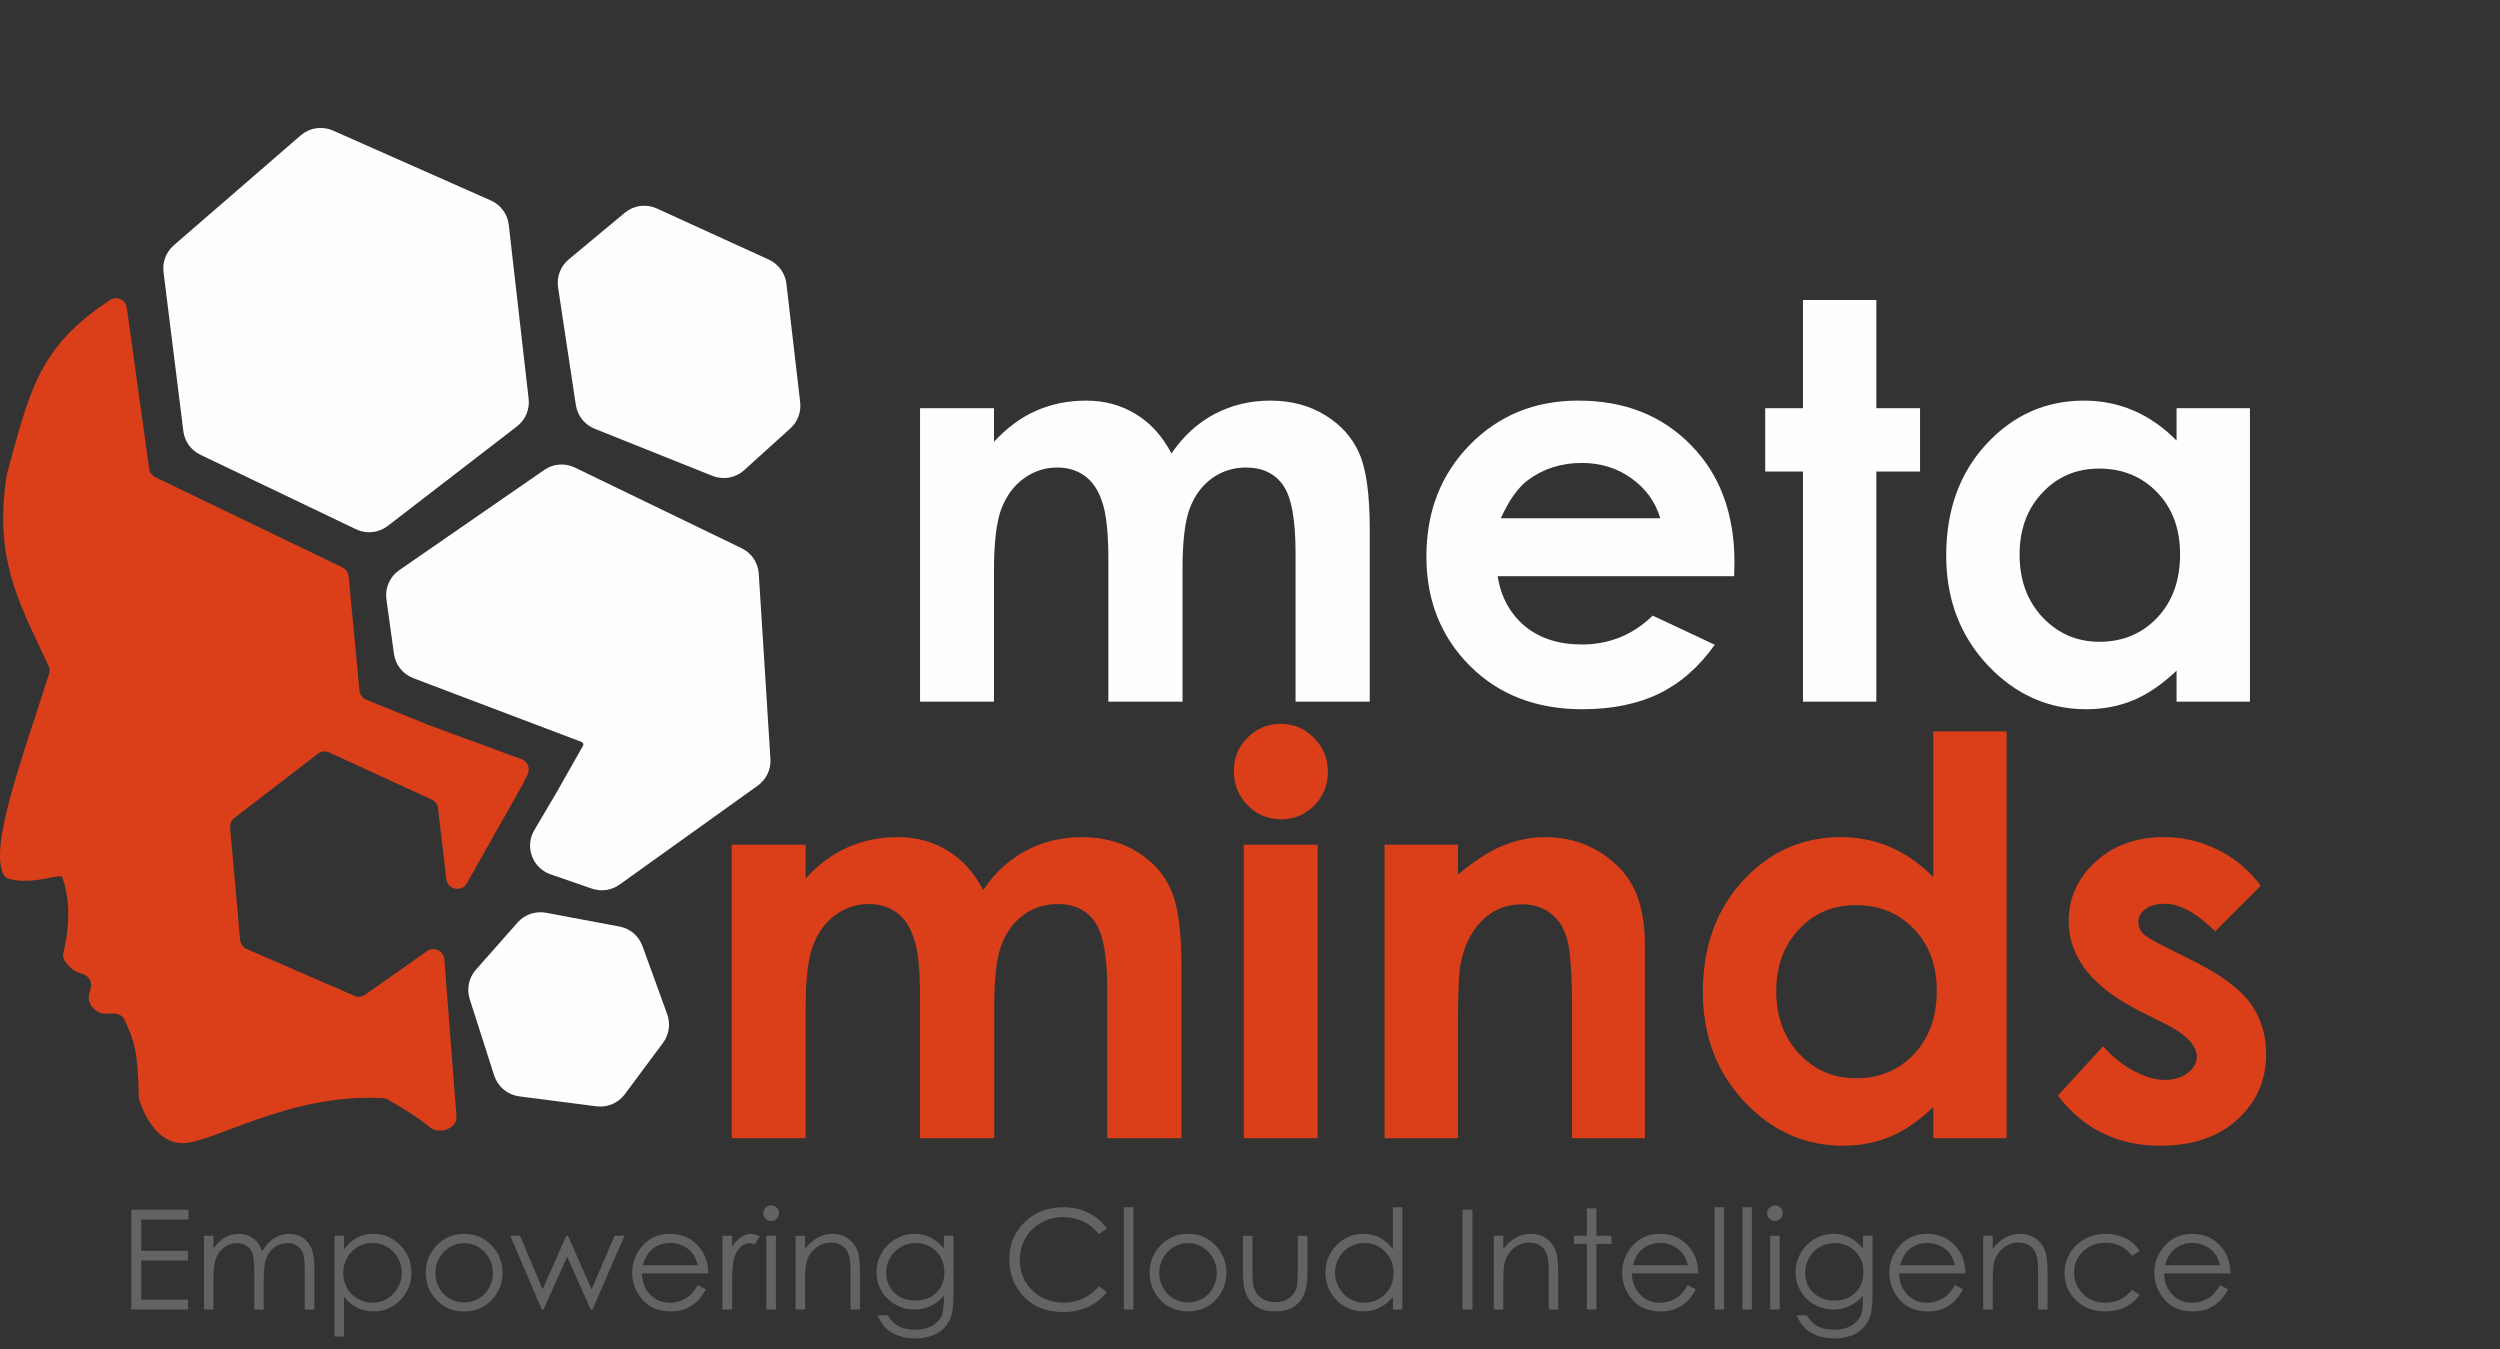 <svg width="126" height="68" viewBox="0 0 126 68" fill="none" xmlns="http://www.w3.org/2000/svg">
<rect x="0" y="0" width="126" height="68" fill="#333333" stroke="none"/>
<path d="M27.83 24.255L20.517 29.309C20.258 29.489 20.122 29.799 20.165 30.111L20.545 32.86C20.587 33.163 20.79 33.418 21.076 33.527L23.265 34.359L29.556 36.742C30.035 36.924 30.239 37.49 29.987 37.935L28.646 40.298L27.528 42.194C27.259 42.649 27.475 43.235 27.974 43.408L30.059 44.129C30.316 44.217 30.599 44.176 30.819 44.019L37.788 39.028C38.022 38.861 38.153 38.584 38.135 38.297L37.547 28.957C37.528 28.656 37.349 28.389 37.077 28.258L28.668 24.19C28.397 24.059 28.077 24.084 27.83 24.255Z" fill="#FFFDFD" stroke="#FFFDFD" stroke-width="1.392"/>
<path d="M31.935 11.258L29.106 13.612C28.881 13.799 28.771 14.09 28.815 14.379L29.711 20.31C29.755 20.603 29.952 20.851 30.227 20.961L36.168 23.338C36.464 23.456 36.802 23.396 37.039 23.181L39.369 21.072C39.569 20.891 39.669 20.624 39.638 20.356L38.943 14.381C38.91 14.091 38.726 13.839 38.46 13.718L32.816 11.141C32.524 11.008 32.182 11.053 31.935 11.258Z" fill="#FFFDFD" stroke="#FFFDFD" stroke-width="1.392"/>
<path d="M25.57 53.993L24.336 50.142C24.247 49.862 24.311 49.555 24.506 49.335L26.608 46.955C26.802 46.735 27.099 46.633 27.388 46.687L31.094 47.382C31.385 47.436 31.625 47.64 31.726 47.918L32.974 51.357C33.069 51.621 33.026 51.915 32.859 52.141L30.929 54.738C30.748 54.98 30.451 55.107 30.151 55.068L26.259 54.567C25.937 54.526 25.669 54.302 25.57 53.993Z" fill="#FFFDFD" stroke="#FFFDFD" stroke-width="1.392"/>
<path d="M0.338 23.922C1.515 19.656 1.933 17.484 5.562 15.116C5.896 14.899 6.336 15.109 6.39 15.504L7.518 23.626C7.543 23.811 7.659 23.971 7.827 24.051L17.259 28.598C17.434 28.683 17.553 28.853 17.571 29.047L18.116 34.802C18.136 35.009 18.269 35.187 18.461 35.265L21.579 36.531L26.285 38.264C26.597 38.379 26.739 38.739 26.591 39.036L26.312 39.593L23.532 44.512C23.267 44.981 22.557 44.838 22.494 44.303L22.078 40.739C22.055 40.546 21.934 40.379 21.757 40.298L16.594 37.924C16.406 37.838 16.186 37.862 16.022 37.989L11.812 41.226C11.661 41.342 11.58 41.527 11.597 41.717L12.102 47.37C12.12 47.572 12.248 47.749 12.435 47.831L17.861 50.189C18.04 50.266 18.245 50.245 18.404 50.133L21.519 47.94C21.872 47.691 22.362 47.922 22.395 48.353L23.007 56.283C23.052 56.879 22.127 57.198 21.668 56.815C21.186 56.412 20.523 55.969 19.541 55.417C19.47 55.377 19.389 55.353 19.307 55.348C14.521 55.062 10.588 57.728 9.083 57.613C7.721 57.508 7.124 55.775 7.016 55.419C7.002 55.377 6.997 55.332 6.996 55.287C6.947 52.899 6.75 52.416 6.276 51.406C6.184 51.21 5.987 51.084 5.771 51.084H5.235C5.153 51.084 5.072 51.067 5 51.028C4.566 50.79 4.358 50.444 4.541 49.936C4.692 49.517 4.505 49.156 4.071 49.054C3.807 48.993 3.535 48.827 3.264 48.425C3.184 48.307 3.166 48.158 3.198 48.018C3.474 46.819 3.575 45.538 3.176 44.322C3.157 44.263 3.149 44.185 3.089 44.169C2.807 44.093 1.532 44.614 0.424 44.283C0.325 44.254 0.238 44.191 0.189 44.101C-0.553 42.724 1.032 38.45 2.475 33.964C2.518 33.83 2.508 33.683 2.448 33.556C0.82 30.116 -0.286 28.097 0.338 23.922Z" fill="#DA3F1A"/>
<path d="M9.214 12.89L15.613 7.347C15.858 7.135 16.203 7.084 16.498 7.215L24.458 10.741C24.729 10.861 24.916 11.115 24.95 11.409L25.952 20.181C25.985 20.472 25.864 20.759 25.632 20.937L19.117 25.956C18.867 26.149 18.531 26.184 18.247 26.048L10.399 22.292C10.142 22.169 9.966 21.924 9.931 21.642L8.932 13.625C8.898 13.348 9.003 13.073 9.214 12.89Z" fill="#FFFDFD" stroke="#FFFDFD" stroke-width="1.392"/>
<path d="M6.615 60.972H9.497V61.468H7.118V63.04H9.476V63.532H7.118V65.504H9.476V66H6.615V60.972ZM10.283 62.281H10.758V62.924C10.924 62.687 11.095 62.514 11.271 62.404C11.512 62.258 11.766 62.185 12.033 62.185C12.213 62.185 12.384 62.221 12.545 62.291C12.707 62.362 12.839 62.457 12.942 62.575C13.044 62.691 13.133 62.859 13.209 63.078C13.368 62.786 13.567 62.565 13.807 62.415C14.046 62.262 14.303 62.185 14.579 62.185C14.837 62.185 15.063 62.251 15.259 62.38C15.457 62.51 15.604 62.691 15.7 62.924C15.796 63.156 15.844 63.505 15.844 63.97V66H15.355V63.97C15.355 63.571 15.326 63.297 15.27 63.149C15.213 62.999 15.115 62.878 14.976 62.787C14.839 62.696 14.675 62.65 14.483 62.65C14.251 62.65 14.038 62.719 13.844 62.855C13.653 62.992 13.513 63.175 13.424 63.402C13.335 63.63 13.29 64.011 13.29 64.544V66H12.815V64.096C12.815 63.647 12.787 63.343 12.73 63.184C12.675 63.022 12.579 62.893 12.44 62.797C12.3 62.699 12.135 62.65 11.944 62.65C11.723 62.65 11.515 62.718 11.322 62.852C11.13 62.984 10.988 63.163 10.895 63.389C10.803 63.614 10.758 63.959 10.758 64.424V66H10.283V62.281ZM16.862 62.281H17.337V62.965C17.526 62.705 17.744 62.51 17.99 62.38C18.236 62.251 18.511 62.185 18.814 62.185C19.343 62.185 19.795 62.376 20.171 62.756C20.547 63.137 20.735 63.595 20.735 64.13C20.735 64.677 20.548 65.142 20.174 65.525C19.803 65.905 19.354 66.096 18.828 66.096C18.531 66.096 18.259 66.034 18.011 65.911C17.762 65.788 17.538 65.605 17.337 65.361V67.36H16.862V62.281ZM18.776 62.647C18.362 62.647 18.012 62.792 17.727 63.081C17.445 63.37 17.303 63.73 17.303 64.161C17.303 64.444 17.366 64.698 17.491 64.923C17.619 65.149 17.8 65.328 18.035 65.46C18.272 65.592 18.521 65.658 18.783 65.658C19.041 65.658 19.282 65.592 19.508 65.46C19.736 65.326 19.917 65.139 20.051 64.899C20.186 64.66 20.253 64.409 20.253 64.147C20.253 63.883 20.186 63.633 20.051 63.395C19.919 63.158 19.74 62.975 19.515 62.845C19.289 62.713 19.043 62.647 18.776 62.647ZM23.394 62.185C23.966 62.185 24.44 62.393 24.816 62.808C25.158 63.186 25.329 63.634 25.329 64.151C25.329 64.67 25.148 65.125 24.785 65.515C24.425 65.902 23.961 66.096 23.394 66.096C22.824 66.096 22.358 65.902 21.996 65.515C21.636 65.125 21.456 64.67 21.456 64.151C21.456 63.636 21.627 63.189 21.969 62.811C22.345 62.394 22.82 62.185 23.394 62.185ZM23.394 62.654C22.998 62.654 22.657 62.801 22.372 63.095C22.087 63.389 21.945 63.744 21.945 64.161C21.945 64.43 22.01 64.681 22.14 64.913C22.27 65.145 22.445 65.326 22.666 65.453C22.887 65.579 23.13 65.641 23.394 65.641C23.658 65.641 23.901 65.579 24.122 65.453C24.343 65.326 24.519 65.145 24.648 64.913C24.778 64.681 24.843 64.43 24.843 64.161C24.843 63.744 24.7 63.389 24.413 63.095C24.128 62.801 23.788 62.654 23.394 62.654ZM25.718 62.281H26.21L27.349 64.981L28.541 62.281H28.627L29.816 64.981L30.975 62.281H31.474L29.861 66H29.769L28.586 63.337L27.393 66H27.304L25.718 62.281ZM35.169 64.766L35.572 64.978C35.44 65.238 35.287 65.447 35.114 65.607C34.941 65.766 34.746 65.888 34.53 65.973C34.313 66.055 34.068 66.096 33.795 66.096C33.189 66.096 32.715 65.897 32.373 65.501C32.031 65.102 31.86 64.652 31.86 64.151C31.86 63.679 32.005 63.259 32.294 62.89C32.661 62.42 33.152 62.185 33.768 62.185C34.401 62.185 34.907 62.426 35.285 62.907C35.554 63.246 35.691 63.67 35.695 64.178H32.352C32.362 64.611 32.499 64.967 32.766 65.245C33.033 65.52 33.362 65.658 33.754 65.658C33.943 65.658 34.127 65.625 34.304 65.559C34.484 65.493 34.637 65.405 34.762 65.296C34.888 65.186 35.023 65.01 35.169 64.766ZM35.169 63.765C35.105 63.509 35.012 63.306 34.889 63.153C34.768 63 34.607 62.877 34.407 62.784C34.206 62.69 33.995 62.644 33.774 62.644C33.41 62.644 33.096 62.761 32.834 62.996C32.643 63.166 32.498 63.423 32.4 63.765H35.169ZM36.41 62.281H36.898V62.825C37.044 62.611 37.198 62.451 37.36 62.346C37.522 62.239 37.69 62.185 37.866 62.185C37.998 62.185 38.139 62.228 38.29 62.312L38.04 62.715C37.94 62.672 37.855 62.65 37.787 62.65C37.628 62.65 37.474 62.717 37.326 62.849C37.178 62.978 37.065 63.181 36.987 63.457C36.928 63.669 36.898 64.097 36.898 64.742V66H36.41V62.281ZM38.864 60.75C38.973 60.75 39.067 60.789 39.144 60.866C39.221 60.944 39.26 61.037 39.26 61.147C39.26 61.254 39.221 61.346 39.144 61.423C39.067 61.501 38.973 61.54 38.864 61.54C38.757 61.54 38.664 61.501 38.587 61.423C38.509 61.346 38.471 61.254 38.471 61.147C38.471 61.037 38.509 60.944 38.587 60.866C38.664 60.789 38.757 60.75 38.864 60.75ZM38.624 62.281H39.106V66H38.624V62.281ZM40.098 62.281H40.576V62.948C40.768 62.693 40.98 62.502 41.212 62.377C41.444 62.249 41.697 62.185 41.971 62.185C42.249 62.185 42.495 62.256 42.709 62.398C42.925 62.539 43.085 62.729 43.188 62.968C43.29 63.208 43.341 63.58 43.341 64.086V66H42.866V64.226C42.866 63.798 42.848 63.512 42.812 63.368C42.755 63.122 42.648 62.938 42.49 62.815C42.333 62.689 42.128 62.627 41.875 62.627C41.586 62.627 41.326 62.722 41.096 62.914C40.868 63.105 40.717 63.342 40.645 63.624C40.599 63.809 40.576 64.146 40.576 64.636V66H40.098V62.281ZM47.573 62.281H48.055V65.245C48.055 65.766 48.009 66.148 47.918 66.39C47.793 66.731 47.575 66.995 47.265 67.179C46.955 67.364 46.583 67.456 46.148 67.456C45.828 67.456 45.541 67.41 45.286 67.319C45.033 67.231 44.827 67.11 44.667 66.957C44.508 66.807 44.361 66.586 44.227 66.294H44.746C44.887 66.54 45.07 66.722 45.293 66.841C45.516 66.959 45.793 67.019 46.123 67.019C46.449 67.019 46.724 66.957 46.947 66.834C47.173 66.713 47.334 66.561 47.429 66.376C47.525 66.191 47.573 65.894 47.573 65.484V65.293C47.393 65.52 47.173 65.696 46.913 65.819C46.653 65.94 46.378 66 46.086 66C45.744 66 45.423 65.916 45.122 65.747C44.821 65.576 44.589 65.347 44.425 65.06C44.261 64.773 44.179 64.457 44.179 64.113C44.179 63.769 44.264 63.449 44.435 63.153C44.606 62.854 44.842 62.618 45.143 62.445C45.446 62.272 45.765 62.185 46.1 62.185C46.378 62.185 46.636 62.244 46.876 62.36C47.117 62.474 47.349 62.663 47.573 62.927V62.281ZM46.161 62.647C45.89 62.647 45.638 62.713 45.406 62.845C45.173 62.975 44.991 63.156 44.859 63.389C44.727 63.619 44.661 63.868 44.661 64.137C44.661 64.545 44.797 64.882 45.071 65.149C45.344 65.415 45.699 65.549 46.134 65.549C46.574 65.549 46.927 65.417 47.193 65.152C47.462 64.888 47.597 64.54 47.597 64.11C47.597 63.83 47.535 63.58 47.412 63.361C47.289 63.14 47.115 62.966 46.889 62.838C46.664 62.711 46.421 62.647 46.161 62.647ZM55.783 61.905L55.386 62.209C55.167 61.925 54.904 61.709 54.597 61.563C54.291 61.415 53.955 61.341 53.588 61.341C53.187 61.341 52.816 61.438 52.474 61.632C52.132 61.823 51.867 62.082 51.678 62.408C51.491 62.731 51.398 63.096 51.398 63.502C51.398 64.114 51.607 64.626 52.026 65.036C52.448 65.446 52.979 65.651 53.619 65.651C54.323 65.651 54.912 65.376 55.386 64.824L55.783 65.125C55.532 65.444 55.219 65.691 54.843 65.867C54.469 66.04 54.051 66.126 53.588 66.126C52.709 66.126 52.015 65.834 51.507 65.248C51.081 64.754 50.868 64.157 50.868 63.457C50.868 62.721 51.125 62.102 51.64 61.601C52.157 61.097 52.804 60.846 53.581 60.846C54.051 60.846 54.475 60.939 54.853 61.126C55.231 61.31 55.541 61.57 55.783 61.905ZM56.644 60.846H57.123V66H56.644V60.846ZM59.877 62.185C60.449 62.185 60.923 62.393 61.299 62.808C61.641 63.186 61.812 63.634 61.812 64.151C61.812 64.67 61.631 65.125 61.269 65.515C60.908 65.902 60.445 66.096 59.877 66.096C59.308 66.096 58.842 65.902 58.48 65.515C58.12 65.125 57.94 64.67 57.94 64.151C57.94 63.636 58.11 63.189 58.452 62.811C58.828 62.394 59.303 62.185 59.877 62.185ZM59.877 62.654C59.481 62.654 59.14 62.801 58.855 63.095C58.571 63.389 58.428 63.744 58.428 64.161C58.428 64.43 58.493 64.681 58.623 64.913C58.753 65.145 58.928 65.326 59.149 65.453C59.37 65.579 59.613 65.641 59.877 65.641C60.142 65.641 60.384 65.579 60.605 65.453C60.827 65.326 61.002 65.145 61.132 64.913C61.262 64.681 61.327 64.43 61.327 64.161C61.327 63.744 61.183 63.389 60.896 63.095C60.611 62.801 60.272 62.654 59.877 62.654ZM62.643 62.281H63.124V64.018C63.124 64.441 63.147 64.733 63.193 64.893C63.261 65.12 63.391 65.3 63.583 65.433C63.776 65.565 64.006 65.631 64.273 65.631C64.54 65.631 64.765 65.567 64.95 65.439C65.137 65.31 65.265 65.14 65.336 64.93C65.384 64.787 65.408 64.482 65.408 64.018V62.281H65.897V64.106C65.897 64.619 65.836 65.005 65.715 65.265C65.597 65.525 65.417 65.729 65.175 65.877C64.936 66.023 64.635 66.096 64.273 66.096C63.911 66.096 63.608 66.023 63.364 65.877C63.122 65.729 62.941 65.524 62.82 65.262C62.702 64.997 62.643 64.601 62.643 64.072V62.281ZM70.675 60.846V66H70.203V65.361C70.003 65.605 69.777 65.788 69.526 65.911C69.278 66.034 69.006 66.096 68.71 66.096C68.183 66.096 67.733 65.905 67.359 65.525C66.988 65.142 66.802 64.677 66.802 64.13C66.802 63.595 66.99 63.137 67.366 62.756C67.742 62.376 68.195 62.185 68.723 62.185C69.028 62.185 69.304 62.251 69.55 62.38C69.799 62.51 70.016 62.705 70.203 62.965V60.846H70.675ZM68.761 62.647C68.494 62.647 68.248 62.713 68.022 62.845C67.797 62.975 67.617 63.158 67.482 63.395C67.35 63.633 67.284 63.883 67.284 64.147C67.284 64.409 67.351 64.66 67.486 64.899C67.62 65.139 67.8 65.326 68.026 65.46C68.254 65.592 68.498 65.658 68.757 65.658C69.019 65.658 69.268 65.592 69.502 65.46C69.737 65.328 69.917 65.149 70.043 64.923C70.17 64.698 70.234 64.444 70.234 64.161C70.234 63.73 70.091 63.37 69.807 63.081C69.524 62.792 69.175 62.647 68.761 62.647ZM73.71 60.972H74.212V66H73.71V60.972ZM75.289 62.281H75.768V62.948C75.959 62.693 76.171 62.502 76.403 62.377C76.636 62.249 76.889 62.185 77.162 62.185C77.44 62.185 77.686 62.256 77.9 62.398C78.117 62.539 78.276 62.729 78.379 62.968C78.481 63.208 78.533 63.58 78.533 64.086V66H78.058V64.226C78.058 63.798 78.039 63.512 78.003 63.368C77.946 63.122 77.839 62.938 77.682 62.815C77.524 62.689 77.319 62.627 77.066 62.627C76.777 62.627 76.517 62.722 76.287 62.914C76.059 63.105 75.909 63.342 75.836 63.624C75.79 63.809 75.768 64.146 75.768 64.636V66H75.289V62.281ZM79.978 60.9H80.46V62.281H81.219V62.691H80.46V66H79.978V62.691H79.326V62.281H79.978V60.9ZM85.064 64.766L85.468 64.978C85.336 65.238 85.183 65.447 85.01 65.607C84.837 65.766 84.642 65.888 84.425 65.973C84.209 66.055 83.964 66.096 83.69 66.096C83.084 66.096 82.61 65.897 82.269 65.501C81.927 65.102 81.756 64.652 81.756 64.151C81.756 63.679 81.901 63.259 82.19 62.89C82.557 62.42 83.048 62.185 83.663 62.185C84.296 62.185 84.802 62.426 85.181 62.907C85.45 63.246 85.586 63.67 85.591 64.178H82.248C82.257 64.611 82.395 64.967 82.662 65.245C82.928 65.52 83.257 65.658 83.649 65.658C83.838 65.658 84.022 65.625 84.2 65.559C84.38 65.493 84.532 65.405 84.658 65.296C84.783 65.186 84.919 65.01 85.064 64.766ZM85.064 63.765C85.001 63.509 84.907 63.306 84.784 63.153C84.663 63 84.503 62.877 84.302 62.784C84.102 62.69 83.891 62.644 83.67 62.644C83.305 62.644 82.992 62.761 82.73 62.996C82.539 63.166 82.394 63.423 82.296 63.765H85.064ZM86.415 60.846H86.893V66H86.415V60.846ZM87.816 60.846H88.294V66H87.816V60.846ZM89.457 60.75C89.566 60.75 89.659 60.789 89.737 60.866C89.814 60.944 89.853 61.037 89.853 61.147C89.853 61.254 89.814 61.346 89.737 61.423C89.659 61.501 89.566 61.54 89.457 61.54C89.349 61.54 89.257 61.501 89.18 61.423C89.102 61.346 89.064 61.254 89.064 61.147C89.064 61.037 89.102 60.944 89.18 60.866C89.257 60.789 89.349 60.75 89.457 60.75ZM89.217 62.281H89.699V66H89.217V62.281ZM93.893 62.281H94.375V65.245C94.375 65.766 94.329 66.148 94.238 66.39C94.113 66.731 93.895 66.995 93.585 67.179C93.276 67.364 92.903 67.456 92.468 67.456C92.149 67.456 91.862 67.41 91.606 67.319C91.353 67.231 91.147 67.11 90.988 66.957C90.828 66.807 90.681 66.586 90.547 66.294H91.066C91.208 66.54 91.39 66.722 91.613 66.841C91.837 66.959 92.113 67.019 92.444 67.019C92.77 67.019 93.044 66.957 93.268 66.834C93.493 66.713 93.654 66.561 93.749 66.376C93.845 66.191 93.893 65.894 93.893 65.484V65.293C93.713 65.52 93.493 65.696 93.233 65.819C92.974 65.94 92.698 66 92.406 66C92.064 66 91.743 65.916 91.442 65.747C91.142 65.576 90.909 65.347 90.745 65.06C90.581 64.773 90.499 64.457 90.499 64.113C90.499 63.769 90.585 63.449 90.755 63.153C90.926 62.854 91.162 62.618 91.463 62.445C91.766 62.272 92.085 62.185 92.42 62.185C92.698 62.185 92.957 62.244 93.196 62.36C93.437 62.474 93.67 62.663 93.893 62.927V62.281ZM92.481 62.647C92.21 62.647 91.959 62.713 91.726 62.845C91.494 62.975 91.311 63.156 91.179 63.389C91.047 63.619 90.981 63.868 90.981 64.137C90.981 64.545 91.118 64.882 91.391 65.149C91.665 65.415 92.019 65.549 92.454 65.549C92.894 65.549 93.247 65.417 93.514 65.152C93.783 64.888 93.917 64.54 93.917 64.11C93.917 63.83 93.856 63.58 93.732 63.361C93.609 63.14 93.435 62.966 93.21 62.838C92.984 62.711 92.741 62.647 92.481 62.647ZM98.531 64.766L98.935 64.978C98.802 65.238 98.65 65.447 98.477 65.607C98.303 65.766 98.109 65.888 97.892 65.973C97.676 66.055 97.431 66.096 97.157 66.096C96.551 66.096 96.077 65.897 95.735 65.501C95.394 65.102 95.223 64.652 95.223 64.151C95.223 63.679 95.367 63.259 95.657 62.89C96.024 62.42 96.515 62.185 97.13 62.185C97.763 62.185 98.269 62.426 98.647 62.907C98.916 63.246 99.053 63.67 99.058 64.178H95.715C95.724 64.611 95.862 64.967 96.128 65.245C96.395 65.52 96.724 65.658 97.116 65.658C97.305 65.658 97.489 65.625 97.666 65.559C97.847 65.493 97.999 65.405 98.124 65.296C98.25 65.186 98.385 65.01 98.531 64.766ZM98.531 63.765C98.467 63.509 98.374 63.306 98.251 63.153C98.13 63 97.97 62.877 97.769 62.784C97.569 62.69 97.358 62.644 97.137 62.644C96.772 62.644 96.459 62.761 96.197 62.996C96.005 63.166 95.861 63.423 95.763 63.765H98.531ZM99.953 62.281H100.432V62.948C100.623 62.693 100.835 62.502 101.067 62.377C101.3 62.249 101.553 62.185 101.826 62.185C102.104 62.185 102.35 62.256 102.564 62.398C102.781 62.539 102.94 62.729 103.043 62.968C103.146 63.208 103.197 63.58 103.197 64.086V66H102.722V64.226C102.722 63.798 102.703 63.512 102.667 63.368C102.61 63.122 102.503 62.938 102.346 62.815C102.188 62.689 101.983 62.627 101.73 62.627C101.441 62.627 101.181 62.722 100.951 62.914C100.723 63.105 100.573 63.342 100.5 63.624C100.454 63.809 100.432 64.146 100.432 64.636V66H99.953V62.281ZM107.835 63.054L107.456 63.29C107.127 62.854 106.68 62.637 106.112 62.637C105.659 62.637 105.282 62.783 104.981 63.074C104.682 63.366 104.533 63.72 104.533 64.137C104.533 64.408 104.602 64.664 104.738 64.903C104.877 65.142 105.066 65.328 105.306 65.46C105.547 65.592 105.817 65.658 106.116 65.658C106.663 65.658 107.109 65.441 107.456 65.005L107.835 65.255C107.657 65.522 107.418 65.729 107.117 65.877C106.819 66.023 106.478 66.096 106.095 66.096C105.507 66.096 105.02 65.909 104.632 65.535C104.245 65.162 104.051 64.707 104.051 64.171C104.051 63.811 104.141 63.477 104.321 63.17C104.504 62.86 104.753 62.618 105.07 62.445C105.387 62.272 105.741 62.185 106.133 62.185C106.379 62.185 106.616 62.223 106.844 62.298C107.074 62.373 107.269 62.471 107.428 62.592C107.588 62.713 107.723 62.867 107.835 63.054ZM111.889 64.766L112.292 64.978C112.16 65.238 112.007 65.447 111.834 65.607C111.661 65.766 111.466 65.888 111.25 65.973C111.033 66.055 110.788 66.096 110.515 66.096C109.909 66.096 109.435 65.897 109.093 65.501C108.751 65.102 108.58 64.652 108.58 64.151C108.58 63.679 108.725 63.259 109.014 62.89C109.381 62.42 109.872 62.185 110.487 62.185C111.121 62.185 111.627 62.426 112.005 62.907C112.274 63.246 112.41 63.67 112.415 64.178H109.072C109.081 64.611 109.219 64.967 109.486 65.245C109.752 65.52 110.082 65.658 110.474 65.658C110.663 65.658 110.846 65.625 111.024 65.559C111.204 65.493 111.357 65.405 111.482 65.296C111.607 65.186 111.743 65.01 111.889 64.766ZM111.889 63.765C111.825 63.509 111.731 63.306 111.608 63.153C111.488 63 111.327 62.877 111.126 62.784C110.926 62.69 110.715 62.644 110.494 62.644C110.13 62.644 109.816 62.761 109.554 62.996C109.363 63.166 109.218 63.423 109.12 63.765H111.889Z" fill="#646262"/>
<path d="M46.371 20.572H50.096V22.271C50.73 21.574 51.433 21.052 52.203 20.708C52.983 20.364 53.83 20.191 54.746 20.191C55.67 20.191 56.504 20.418 57.247 20.871C57.991 21.324 58.589 21.986 59.042 22.856C59.631 21.986 60.352 21.324 61.204 20.871C62.065 20.418 63.003 20.191 64.018 20.191C65.069 20.191 65.994 20.436 66.791 20.926C67.589 21.415 68.16 22.054 68.504 22.843C68.858 23.631 69.035 24.914 69.035 26.69V35.364H65.296V27.859C65.296 26.183 65.088 25.05 64.671 24.46C64.254 23.862 63.628 23.563 62.794 23.563C62.16 23.563 61.589 23.744 61.081 24.107C60.583 24.47 60.211 24.973 59.967 25.616C59.722 26.25 59.599 27.275 59.599 28.689V35.364H55.861V28.199C55.861 26.876 55.761 25.92 55.562 25.331C55.371 24.732 55.081 24.288 54.691 23.998C54.302 23.708 53.83 23.563 53.277 23.563C52.661 23.563 52.099 23.749 51.592 24.12C51.093 24.483 50.717 24.995 50.463 25.657C50.218 26.319 50.096 27.361 50.096 28.784V35.364H46.371V20.572ZM87.402 29.042H75.479C75.651 30.094 76.109 30.932 76.852 31.557C77.605 32.174 78.561 32.482 79.721 32.482C81.108 32.482 82.3 31.997 83.297 31.027L86.424 32.495C85.644 33.601 84.71 34.422 83.623 34.956C82.535 35.482 81.244 35.745 79.748 35.745C77.428 35.745 75.538 35.015 74.079 33.556C72.62 32.088 71.89 30.252 71.89 28.05C71.89 25.793 72.615 23.921 74.065 22.435C75.524 20.939 77.351 20.191 79.544 20.191C81.874 20.191 83.768 20.939 85.227 22.435C86.686 23.921 87.416 25.888 87.416 28.335L87.402 29.042ZM83.677 26.119C83.433 25.294 82.948 24.624 82.222 24.107C81.507 23.59 80.673 23.332 79.721 23.332C78.688 23.332 77.781 23.622 77.002 24.202C76.512 24.565 76.059 25.204 75.642 26.119H83.677ZM90.869 15.12H94.567V20.572H96.77V23.767H94.567V35.364H90.869V23.767H88.966V20.572H90.869V15.12ZM109.699 20.572H113.397V35.364H109.699V33.801C108.974 34.489 108.245 34.988 107.51 35.296C106.785 35.595 105.997 35.745 105.145 35.745C103.232 35.745 101.578 35.006 100.182 33.529C98.787 32.042 98.089 30.198 98.089 27.995C98.089 25.711 98.764 23.84 100.114 22.38C101.465 20.921 103.105 20.191 105.036 20.191C105.924 20.191 106.758 20.359 107.538 20.695C108.317 21.03 109.038 21.533 109.699 22.204V20.572ZM105.797 23.617C104.646 23.617 103.69 24.025 102.929 24.841C102.167 25.648 101.787 26.686 101.787 27.954C101.787 29.233 102.172 30.284 102.942 31.109C103.722 31.933 104.678 32.346 105.811 32.346C106.98 32.346 107.95 31.943 108.72 31.136C109.491 30.32 109.876 29.255 109.876 27.941C109.876 26.654 109.491 25.611 108.72 24.814C107.95 24.016 106.976 23.617 105.797 23.617Z" fill="#FFFDFD"/>
<path d="M36.881 42.572H40.606V44.272C41.241 43.574 41.943 43.053 42.714 42.708C43.493 42.364 44.341 42.191 45.256 42.191C46.181 42.191 47.014 42.418 47.758 42.871C48.501 43.324 49.099 43.986 49.552 44.856C50.141 43.986 50.862 43.324 51.714 42.871C52.575 42.418 53.513 42.191 54.528 42.191C55.58 42.191 56.504 42.436 57.302 42.926C58.099 43.415 58.67 44.054 59.015 44.843C59.368 45.631 59.545 46.914 59.545 48.69V57.364H55.806V49.859C55.806 48.183 55.598 47.05 55.181 46.46C54.764 45.862 54.139 45.563 53.305 45.563C52.67 45.563 52.099 45.744 51.592 46.107C51.093 46.469 50.721 46.972 50.477 47.616C50.232 48.251 50.11 49.275 50.11 50.689V57.364H46.371V50.199C46.371 48.876 46.271 47.92 46.072 47.331C45.881 46.732 45.591 46.288 45.202 45.998C44.812 45.708 44.341 45.563 43.788 45.563C43.171 45.563 42.609 45.749 42.102 46.12C41.603 46.483 41.227 46.995 40.973 47.657C40.729 48.319 40.606 49.361 40.606 50.784V57.364H36.881V42.572ZM64.548 36.481C65.201 36.481 65.758 36.717 66.221 37.188C66.692 37.66 66.927 38.231 66.927 38.901C66.927 39.563 66.696 40.129 66.234 40.601C65.772 41.063 65.219 41.294 64.575 41.294C63.914 41.294 63.347 41.058 62.876 40.587C62.414 40.107 62.183 39.527 62.183 38.847C62.183 38.194 62.414 37.637 62.876 37.175C63.338 36.712 63.896 36.481 64.548 36.481ZM62.686 42.572H66.411V57.364H62.686V42.572ZM69.782 42.572H73.481V44.081C74.323 43.374 75.085 42.885 75.765 42.613C76.453 42.332 77.156 42.191 77.872 42.191C79.34 42.191 80.587 42.703 81.611 43.728C82.472 44.598 82.902 45.885 82.902 47.589V57.364H79.231V50.879C79.231 49.112 79.15 47.938 78.987 47.358C78.833 46.778 78.556 46.338 78.157 46.039C77.768 45.731 77.283 45.577 76.703 45.577C75.95 45.577 75.302 45.831 74.758 46.338C74.224 46.837 73.852 47.53 73.644 48.418C73.535 48.88 73.481 49.882 73.481 51.423V57.364H69.782V42.572ZM97.436 36.862H101.134V57.364H97.436V55.801C96.711 56.489 95.981 56.988 95.247 57.296C94.522 57.595 93.734 57.745 92.882 57.745C90.969 57.745 89.315 57.006 87.919 55.529C86.523 54.042 85.825 52.198 85.825 49.995C85.825 47.711 86.501 45.84 87.851 44.38C89.202 42.921 90.842 42.191 92.773 42.191C93.661 42.191 94.495 42.359 95.274 42.694C96.054 43.03 96.774 43.533 97.436 44.204V36.862ZM93.534 45.617C92.383 45.617 91.427 46.025 90.665 46.841C89.904 47.648 89.523 48.686 89.523 49.955C89.523 51.233 89.909 52.284 90.679 53.109C91.459 53.934 92.415 54.346 93.548 54.346C94.717 54.346 95.687 53.943 96.457 53.136C97.228 52.32 97.613 51.255 97.613 49.941C97.613 48.654 97.228 47.611 96.457 46.814C95.687 46.016 94.712 45.617 93.534 45.617ZM113.941 44.639L111.643 46.936C110.71 46.012 109.862 45.55 109.101 45.55C108.684 45.55 108.358 45.64 108.122 45.821C107.887 45.994 107.769 46.211 107.769 46.474C107.769 46.673 107.841 46.859 107.986 47.032C108.14 47.195 108.512 47.421 109.101 47.711L110.461 48.391C111.893 49.098 112.876 49.819 113.411 50.553C113.946 51.287 114.213 52.148 114.213 53.136C114.213 54.45 113.728 55.547 112.758 56.426C111.798 57.305 110.506 57.745 108.884 57.745C106.726 57.745 105.004 56.902 103.717 55.216L106.001 52.728C106.436 53.236 106.944 53.648 107.524 53.965C108.113 54.273 108.634 54.428 109.087 54.428C109.577 54.428 109.971 54.31 110.27 54.074C110.569 53.838 110.719 53.566 110.719 53.258C110.719 52.687 110.18 52.13 109.101 51.586L107.85 50.961C105.457 49.755 104.261 48.246 104.261 46.433C104.261 45.264 104.71 44.267 105.607 43.442C106.513 42.608 107.669 42.191 109.074 42.191C110.035 42.191 110.936 42.404 111.779 42.83C112.631 43.247 113.352 43.85 113.941 44.639Z" fill="#DA3F1A"/>
</svg>
